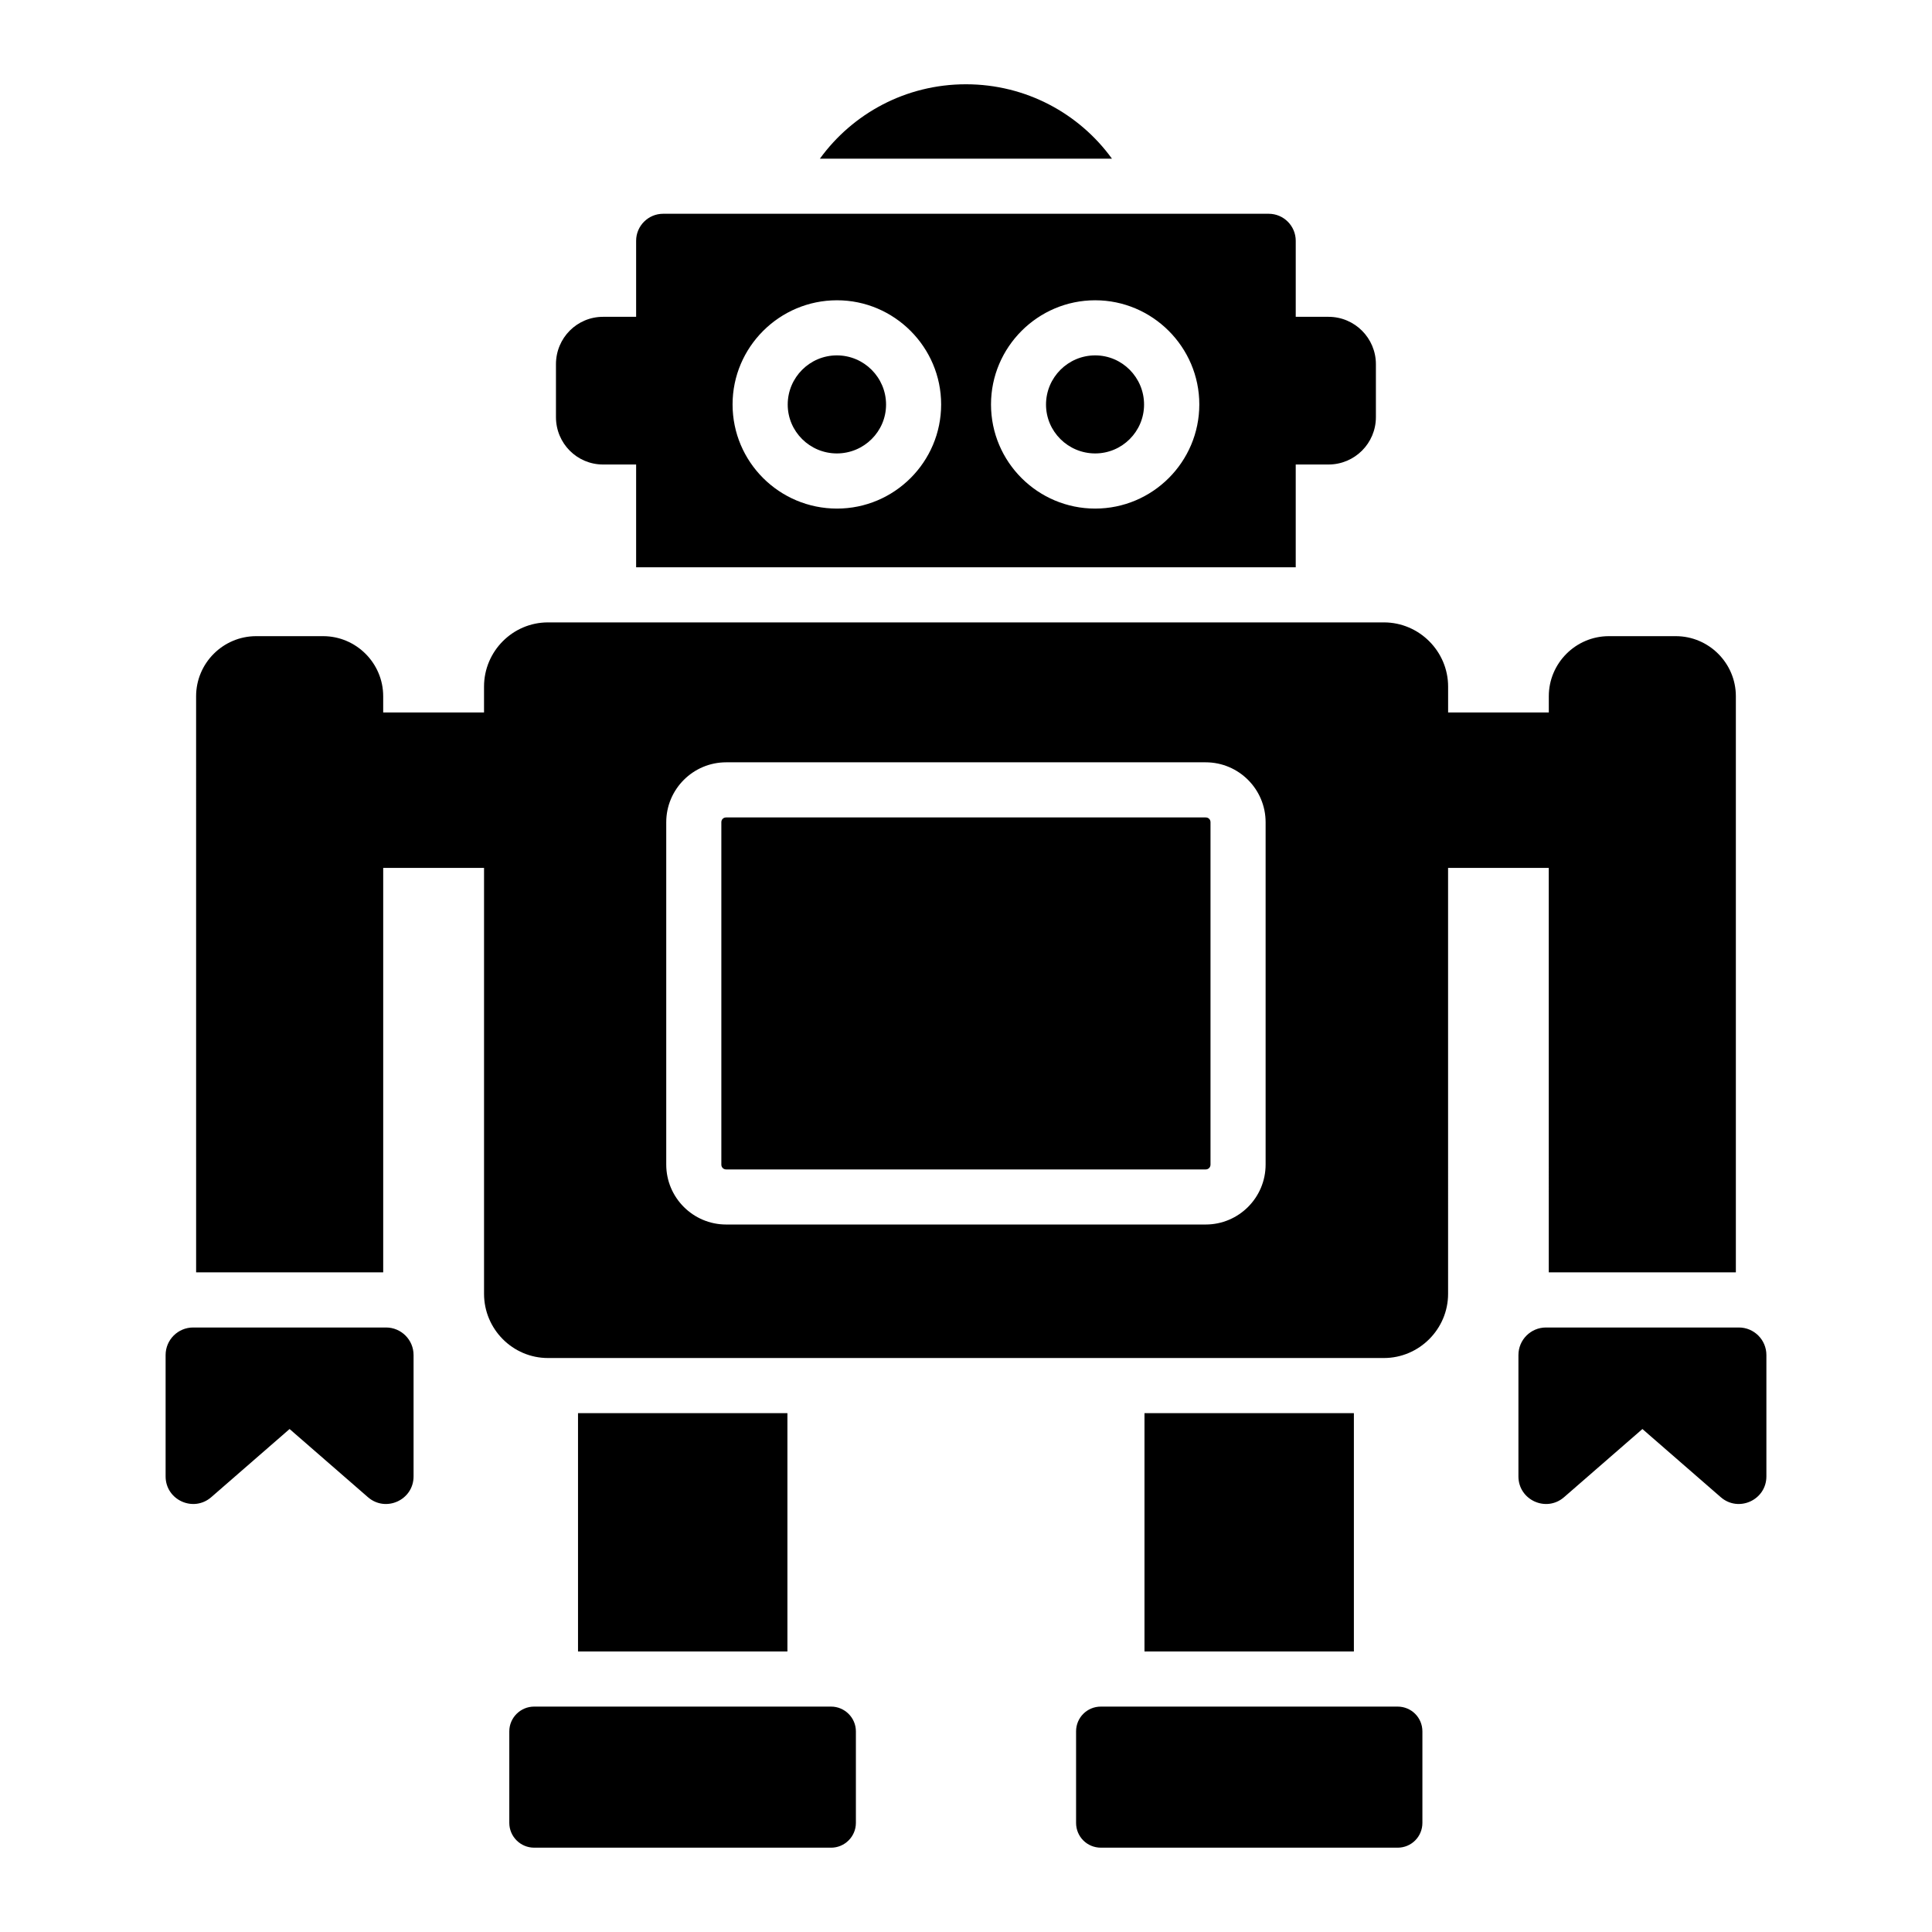 <?xml version="1.0" encoding="UTF-8"?>
<!-- Uploaded to: ICON Repo, www.svgrepo.com, Generator: ICON Repo Mixer Tools -->
<svg fill="#000000" width="800px" height="800px" version="1.1" viewBox="144 144 512 512" xmlns="http://www.w3.org/2000/svg">
 <g>
  <path d="m438.68 186.05h-77.398c8.688-11.977 22.781-19.715 38.699-19.715s30.012 7.738 38.699 19.715z"/>
  <path d="m297.18 518.5h55.492v63.156h-55.492z"/>
  <path d="m370.82 602.84v24.242c0 3.652-2.992 6.574-6.57 6.574l-78.711-0.004c-3.578 0-6.57-2.922-6.57-6.574v-24.242c0-3.652 2.992-6.57 6.57-6.57h78.711c3.578 0 6.57 2.922 6.57 6.574z"/>
  <path d="m447.3 518.5h55.492v63.156h-55.492z"/>
  <path d="m434.24 238.18c-7.188 0-13.035 5.848-13.035 13.035 0 7.137 5.848 12.949 13.035 12.949 7.137 0 12.949-5.812 12.949-12.949 0-7.188-5.812-13.035-12.949-13.035z"/>
  <path d="m365.78 238.18c-7.18 0-13.027 5.848-13.027 13.035 0 7.137 5.848 12.949 13.027 12.949 7.188 0 13.035-5.812 13.035-12.949-0.004-7.188-5.848-13.035-13.035-13.035z"/>
  <path d="m496.07 227.96h-8.688v-20.152c0-3.941-3.211-7.156-7.156-7.156h-160.49c-3.941 0-7.156 3.211-7.156 7.156v20.152h-8.762c-6.938 0-12.484 5.621-12.484 12.559v14.02c0 6.938 5.551 12.559 12.484 12.559h8.762v27.234h174.8v-27.234h8.688c6.938 0 12.559-5.621 12.559-12.559v-14.02c0-6.934-5.621-12.559-12.559-12.559zm-130.26 50.82c-15.262 0-27.672-12.34-27.672-27.602 0-15.188 12.414-27.602 27.672-27.602 15.188 0 27.602 12.414 27.602 27.602 0 15.262-12.414 27.602-27.602 27.602zm68.418 0c-15.188 0-27.602-12.34-27.602-27.602 0-15.188 12.414-27.602 27.602-27.602s27.602 12.414 27.602 27.602c-0.004 15.262-12.414 27.602-27.602 27.602z"/>
  <path d="m520.95 602.84v24.242c0 3.652-2.922 6.574-6.57 6.574l-78.641-0.004c-3.652 0-6.57-2.922-6.57-6.574v-24.242c0-3.652 2.922-6.57 6.57-6.57h78.641c3.648 0 6.57 2.922 6.57 6.574z"/>
  <path d="m253.6 503.1v32.16c0 6.262-7.367 9.621-12.094 5.508l-20.762-18.062-20.762 18.062c-4.727 4.109-12.094 0.754-12.094-5.508v-32.16c0-4.031 3.269-7.301 7.301-7.301h51.109c4.031 0 7.301 3.269 7.301 7.301z"/>
  <path d="m463.52 360.63h-127.08c-0.742 0-1.277 0.535-1.277 1.277v90.727c0 0.727 0.551 1.277 1.277 1.277h127.08c0.727 0 1.277-0.551 1.277-1.277v-90.73c0-0.738-0.535-1.273-1.277-1.273z"/>
  <path d="m588.11 312.59h-17.742c-8.762 0-15.918 7.156-15.918 15.918v4.309h-26.684v-6.863c0-9.344-7.668-17.012-17.012-17.012h-221.54c-9.348 0-16.941 7.668-16.941 17.012v6.863h-26.723v-4.309c0-8.762-7.156-15.918-15.918-15.918h-17.742c-8.762 0-15.918 7.156-15.918 15.918l0.004 152.68h49.578v-107.19h26.723v112.88c0 9.348 7.594 17.012 16.941 17.012h221.53c9.348 0 17.012-7.668 17.012-17.012l-0.004-112.88h26.684l0.004 107.19h49.578v-152.68c0-8.762-7.156-15.918-15.918-15.918zm-108.71 140.04c0 8.758-7.125 15.879-15.879 15.879h-127.08c-8.758 0-15.879-7.125-15.879-15.879v-90.73c0-8.758 7.125-15.879 15.879-15.879h127.08c8.758 0 15.879 7.125 15.879 15.879z"/>
  <path d="m546.4 503.1v32.16c0 6.262 7.367 9.621 12.094 5.508l20.762-18.062 20.762 18.062c4.727 4.109 12.094 0.754 12.094-5.508v-32.16c0-4.031-3.269-7.301-7.301-7.301h-51.109c-4.031 0-7.301 3.269-7.301 7.301z"/>
 </g>
</svg>